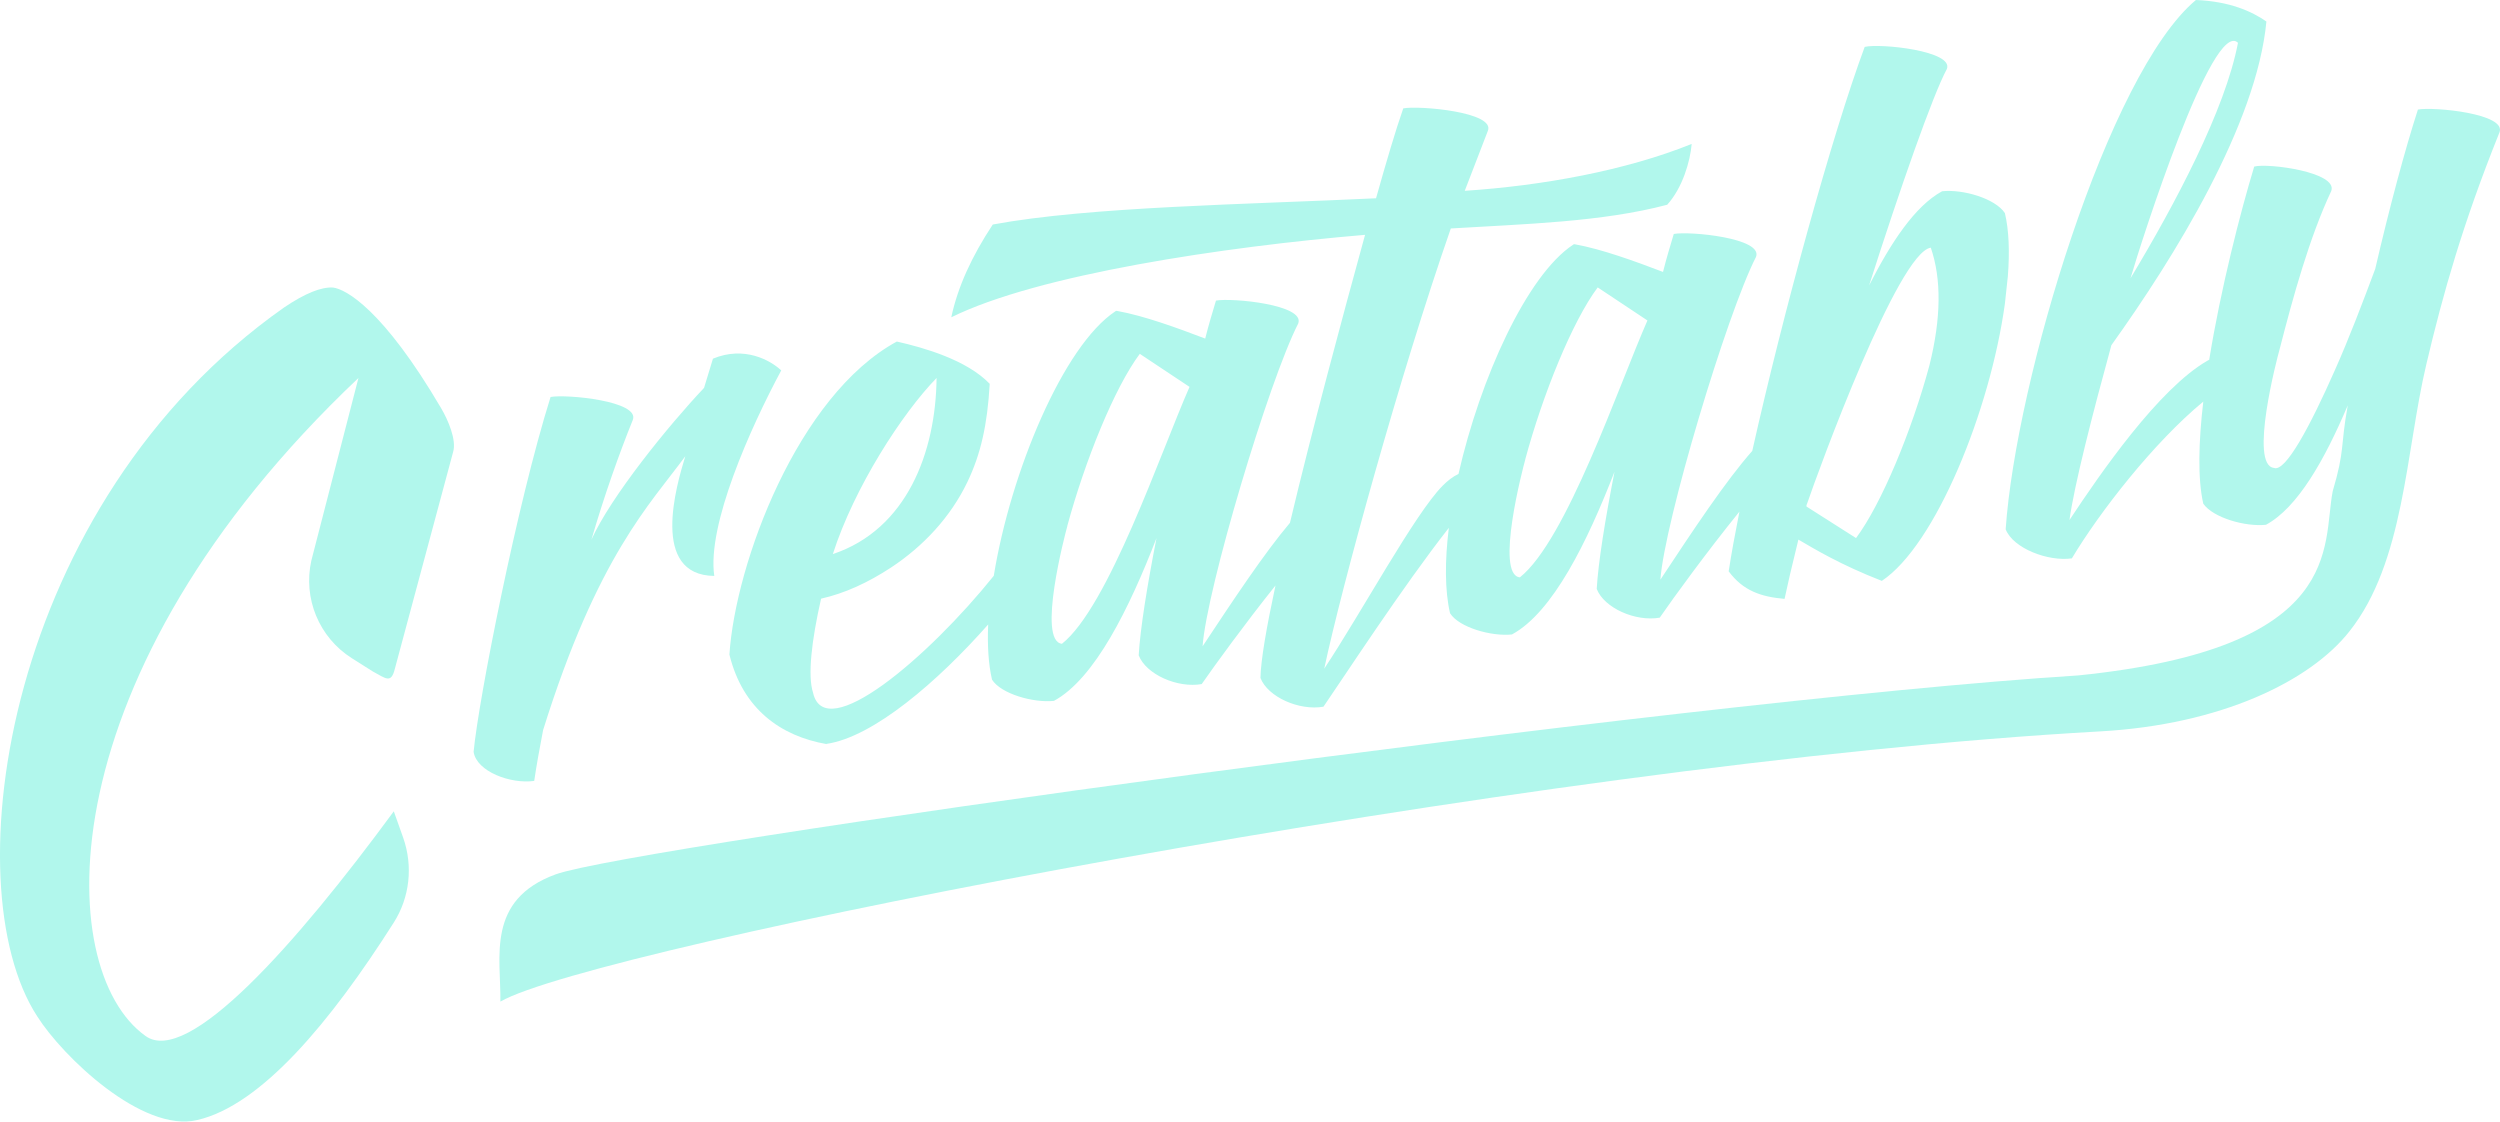 <svg xmlns="http://www.w3.org/2000/svg" preserveAspectRatio="xMidYMid meet" data-bbox="0 -0.01 227.717 102.155" viewBox="0 -0.01 227.717 102.155" data-type="color" role="presentation" aria-hidden="true" aria-label=""><g><path d="M48.66 71.12c.21-1.44.49-2.96.81-4.63 4.96-15.88 9.77-20.6 12.95-24.94-.81 2.66-3.22 10.83 2.64 10.9-.67-4.63 3.27-13.45 6.1-18.72-.98-.92-3.36-2.26-6.22-1.07l-.81 2.66c-3.24 3.43-8.5 9.91-10.26 13.83 1.18-4.05 2.53-7.84 3.77-10.91.67-1.72-6.05-2.36-7.49-2.09-3.04 9.68-6.57 27.61-7.01 32.32.26 1.8 3.39 2.96 5.53 2.65Z" fill="#b1f7ec" data-color="1"></path><path d="M75.27 67.75c4.29-.62 10.18-5.71 14.74-10.88-.08 1.9.02 3.61.35 5.03.82 1.29 3.76 2.13 5.64 1.93 3.73-2.02 6.88-8.47 9.34-14.82-.85 4.35-1.48 8.25-1.62 10.67.67 1.74 3.54 3.01 5.74 2.62 1.2-1.73 3.91-5.46 6.72-8.98-.81 3.78-1.34 6.8-1.37 8.42.67 1.74 3.54 3.01 5.74 2.62 1.7-2.46 7.23-10.96 11.42-16.29-.37 2.99-.37 5.71.11 7.78.82 1.29 3.76 2.13 5.64 1.93 3.73-2.02 6.88-8.47 9.34-14.82-.85 4.35-1.48 8.25-1.62 10.67.67 1.74 3.54 3.01 5.74 2.62 1.27-1.84 4.26-5.95 7.26-9.66-.4 2.02-.74 3.86-.98 5.44 1.32 1.78 2.95 2.32 5.09 2.51.21-1.02.68-3.06 1.26-5.4 1.46.85 3.78 2.27 7.6 3.76 4.89-3.25 9.87-15.53 11.21-25.25l.27-2.51c.17-2.21.1-4.17-.27-5.74-.9-1.35-3.84-2.19-5.72-1.99-2.48 1.35-4.68 4.7-6.65 8.58 2.86-8.95 5.8-17.34 7.08-19.71.68-1.65-6.05-2.36-7.48-2.02-2.96 7.97-7.43 24.24-10.24 36.8-2.43 2.75-5.38 7.21-8.37 11.73.37-5.2 6.02-24.14 8.71-29.4.67-1.72-6.05-2.36-7.49-2.09-.33 1.11-.67 2.21-.98 3.46-2.54-.97-5.59-2.08-7.98-2.51-.15-.05-.21.03-.21.03-4.21 2.78-8.46 12.17-10.44 20.88-.52.24-1.01.63-1.46 1.09-2.52 2.55-7.36 11.5-10.77 16.65 1.59-7.49 6.9-26.81 11.53-40.1 6.71-.41 13.73-.58 19.71-2.16 1.4-1.54 2.1-3.97 2.23-5.54-5.99 2.42-13.62 3.81-20.67 4.27.72-1.87 1.43-3.73 2.1-5.45.74-1.73-6.26-2.33-7.7-2.06-.7 2-1.55 4.88-2.48 8.19-11.62.56-26.05.75-34.91 2.39-1.91 2.89-3.19 5.68-3.78 8.45 7.9-3.9 24.8-6.42 37.69-7.51-2.05 7.45-4.82 17.74-6.84 26.23-2.35 2.78-5.13 6.98-7.96 11.25.37-5.2 6.02-24.14 8.71-29.4.67-1.72-6.05-2.36-7.49-2.09-.33 1.11-.67 2.21-.98 3.46-2.54-.97-5.59-2.08-7.98-2.51-.15-.05-.21.03-.21.03-4.73 3.13-9.53 14.62-11.07 24.09-5.97 7.43-15.38 15.45-16.46 10.65-.51-1.55-.13-4.78.73-8.57 2.14-.48 4.26-1.45 6.38-2.84 2.95-1.95 5.41-4.59 6.94-7.77 1.22-2.54 1.83-5.22 2.04-8.96-2.08-2.17-5.98-3.29-8.46-3.85-9.02 4.9-14.7 20.18-15.25 28.51 1.22 4.97 4.67 7.43 8.87 8.16Zm89.32-21.85c1.09-3.19 8.31-22.92 11.28-23.35.98 2.85.95 6.42-.13 10.74-1.6 5.94-4.37 12.62-6.68 15.71l-4.51-2.87c-.01-.07-.02-.14.04-.22Zm-25.67-4.03c1.6-5.94 4.3-12.61 6.61-15.7l4.53 3.01c-2.65 6.03-7.39 20.04-11.62 23.4-2.29-.23.3-10.06.49-10.72Zm-41.71 6.05c1.61-5.94 4.3-12.61 6.61-15.7l4.53 3.01c-2.65 6.03-7.39 20.04-11.62 23.4-2.29-.23.3-10.06.49-10.72Zm-11.9-13.5c-.07 6.78-2.72 13.79-9.45 16.04 1.94-6.06 6.32-12.83 9.45-16.04" fill="#b1f7ec" data-color="1"></path><path d="M220.24 9.97c-1.17 3.62-2.59 8.91-3.89 14.52-1.17 3.13-2.39 6.34-3.67 9.21-2.23 5.05-4.5 9.33-5.55 8.91-2.29-.23.3-10.06.49-10.72 1.26-4.91 2.74-10.27 4.73-14.51.6-1.71-5.73-2.55-7.02-2.22-1.25 4.12-3.04 11.07-4.1 17.6-.06.03-.11.06-.17.09-4.43 2.55-9.73 10.23-12.56 14.51.45-3.24 2.07-9.54 3.82-15.93 5.75-8.03 13.23-20.11 14.12-29.48-1.33-.93-3.37-1.84-6.42-1.96-7.99 6.66-16.4 34.67-17.33 48.21.67 1.74 3.88 2.96 6.03 2.65 2.51-4.2 7.44-10.54 11.97-14.28-.43 3.69-.52 7.02 0 9.3.89 1.28 3.83 2.12 5.71 1.92 2.88-1.55 5.35-5.92 7.45-10.88-.7 3.91-.24 3.99-1.37 7.82-.97 4.97 1.26 14.29-23.16 16.78-36.73 2.33-131.94 15.65-138.7 18.12-6.36 2.32-4.99 7.56-5.04 11.59 8.39-4.86 93.31-21.69 145.72-24.61 10.97-.61 19.13-4.57 22.7-9.11 5.01-6.3 5.12-16.34 7-24.3 1.53-6.5 3.35-12.9 6.66-21.13.74-1.73-5.99-2.37-7.43-2.1Zm-16.39-6.08c-1.16 6.09-5.7 14.65-9.79 21.45.99-3.39 7.49-23.72 9.79-21.45" fill="#b1f7ec" data-color="1"></path><path d="M35.87 73.89C26.98 86 17.09 97.15 13.25 94.35c-8.51-6.07-9.09-32.97 19.4-59.93l-4.29 16.63c-.77 3.44.7 7 3.68 8.89l1.93 1.22c1.18.63 1.66 1.14 2-.27l5.3-19.72c.34-1.1-.47-2.95-1.09-4-5.3-9.02-8.68-10.84-9.85-10.99-1.06-.06-2.52.51-4.46 1.82C.51 45.85-4.4 80.56 3.38 92.55c2.32 3.68 9.59 10.65 14.59 9.46 5.81-1.34 12.12-8.89 17.9-17.99 1.46-2.3 1.76-5.14.86-7.71z" fill="#b1f7ec" data-color="1"></path></g></svg>